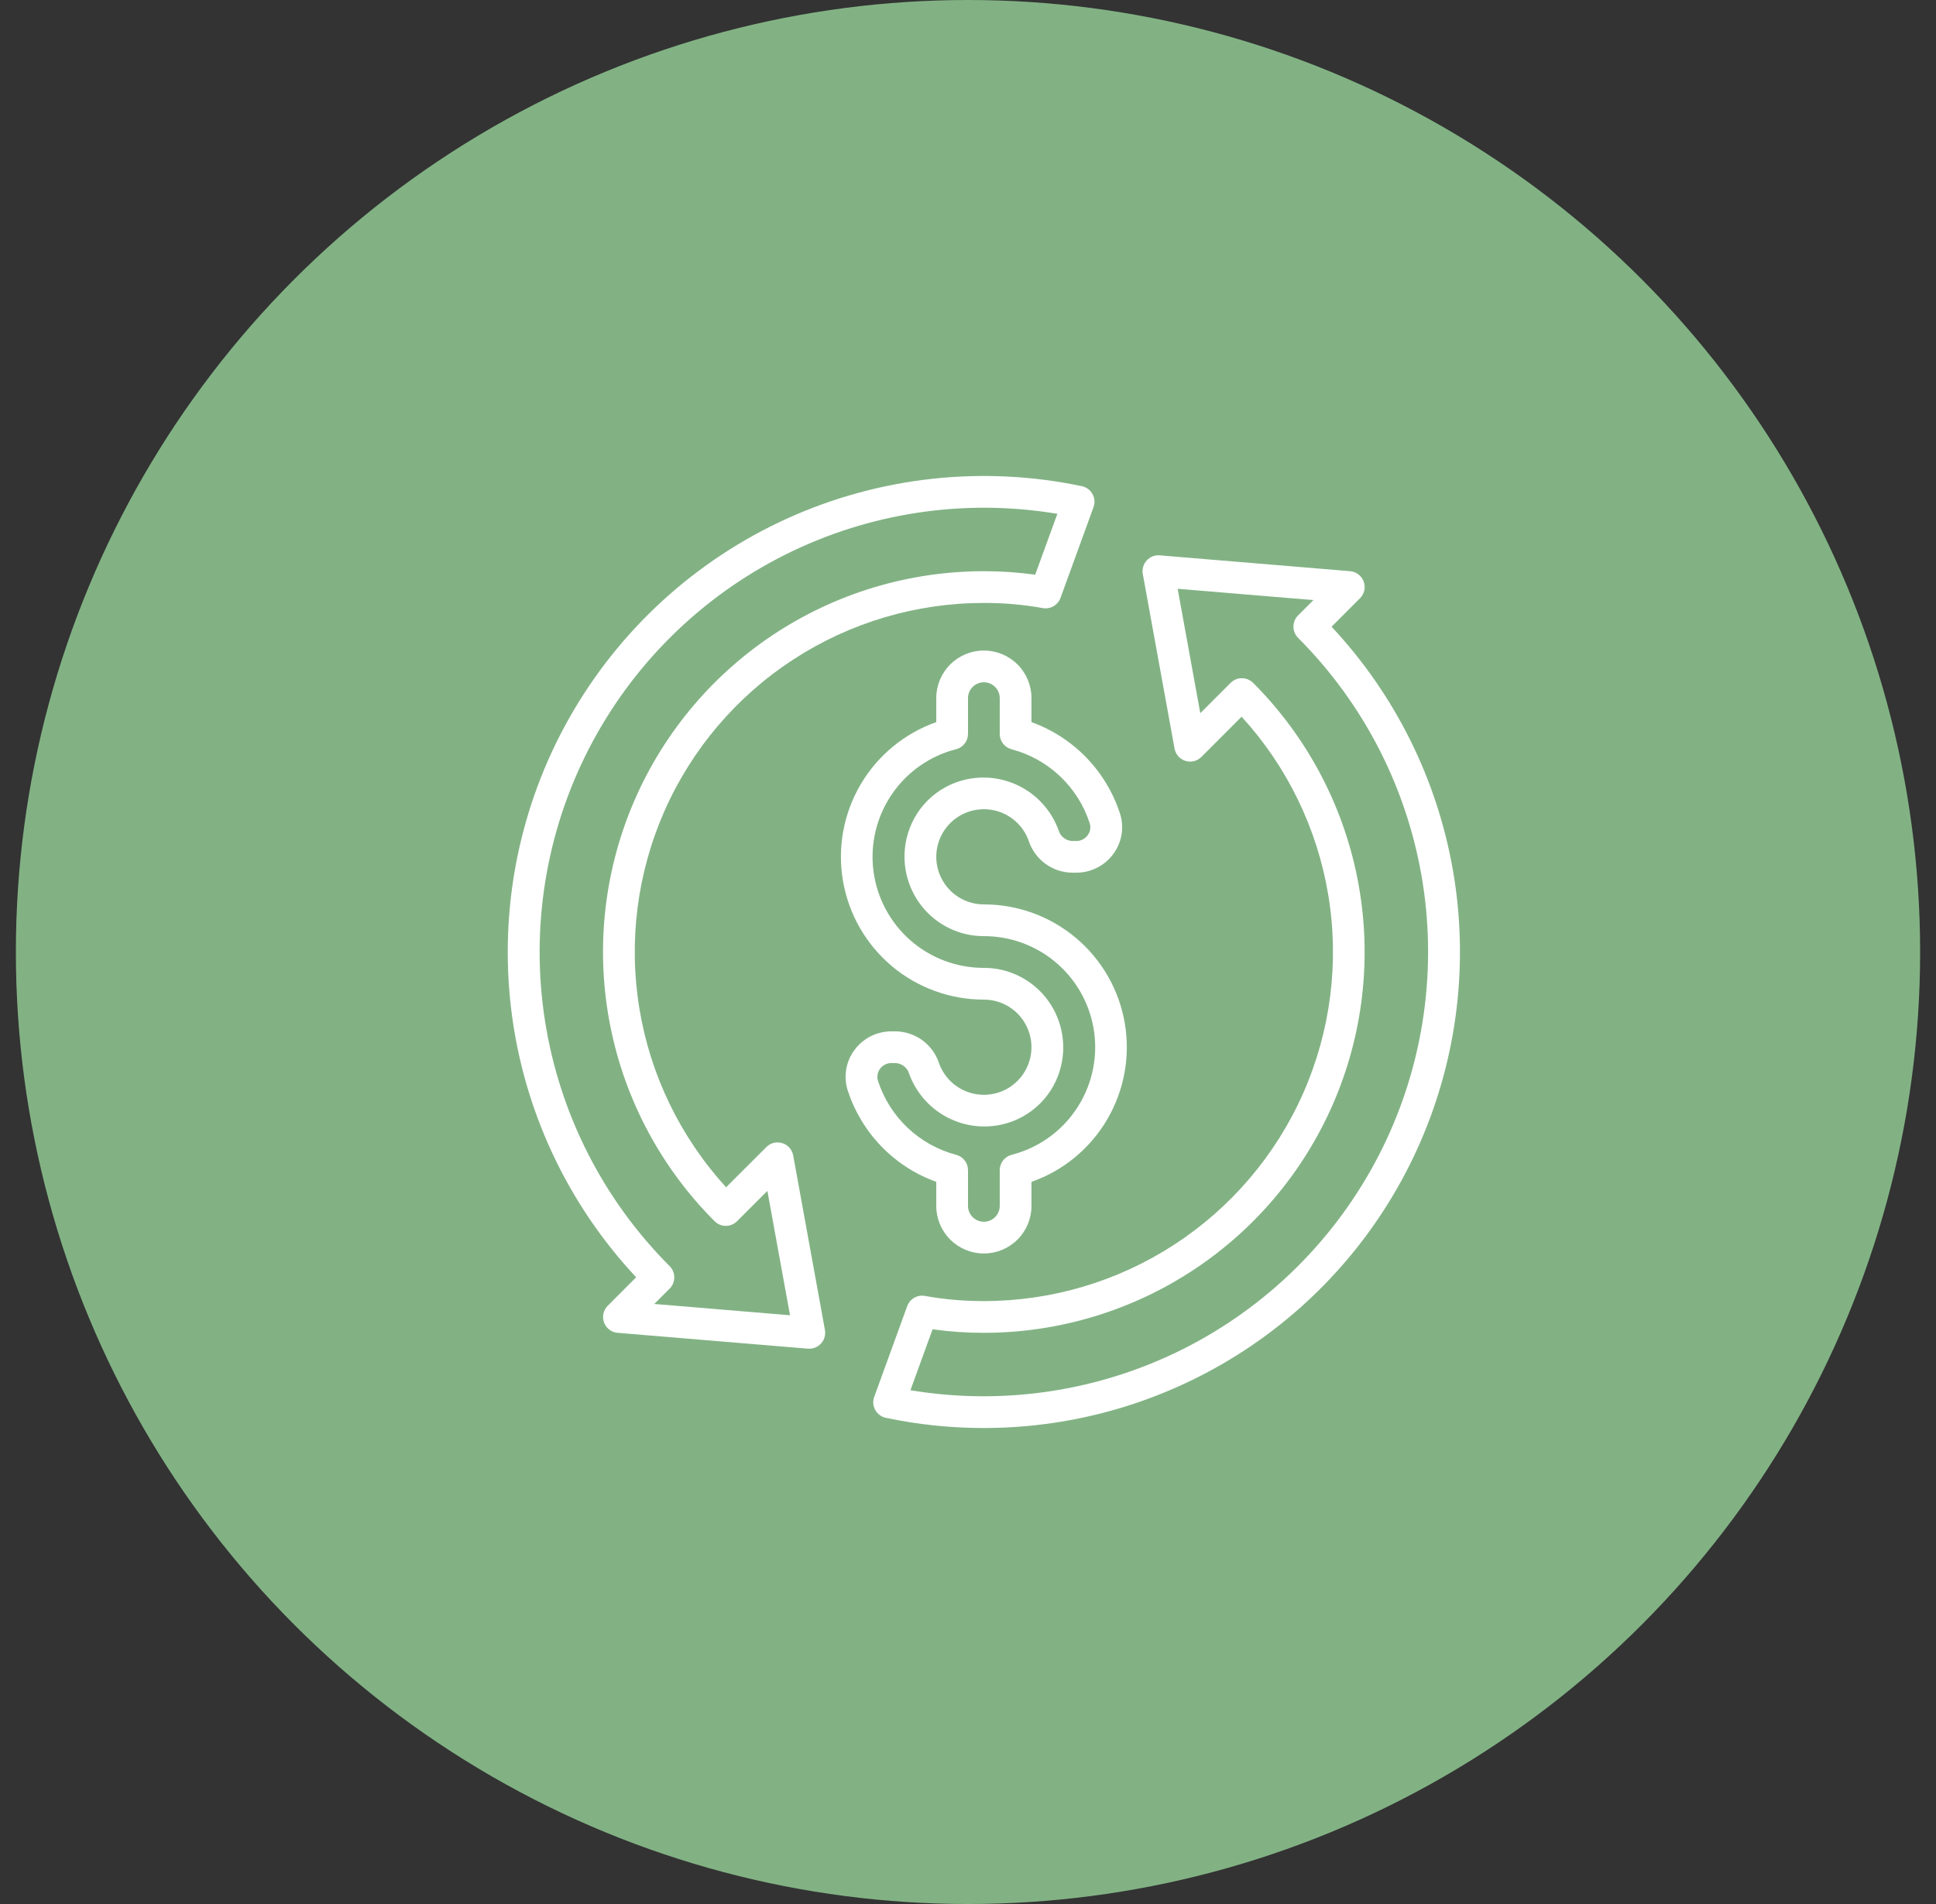 <svg width="61" height="60" viewBox="0 0 61 60" fill="none" xmlns="http://www.w3.org/2000/svg">
<rect x="0" y="0" width="61" height="60" fill="#333333" stroke="none"/>
<circle cx="30.5" cy="30" r="30" fill="#82B284"/>
<path d="M31 39.5C30.602 39.5 30.221 39.342 29.939 39.061C29.658 38.779 29.5 38.398 29.5 38V37.243C28.846 37.008 28.255 36.626 27.771 36.126C27.288 35.627 26.925 35.023 26.71 34.362C26.642 34.149 26.625 33.922 26.662 33.702C26.698 33.481 26.787 33.272 26.92 33.092C27.054 32.909 27.229 32.76 27.431 32.657C27.634 32.554 27.857 32.501 28.084 32.5H28.218C28.523 32.504 28.818 32.602 29.064 32.782C29.309 32.962 29.492 33.214 29.587 33.504C29.679 33.762 29.84 33.991 30.054 34.164C30.267 34.337 30.524 34.449 30.796 34.486C31.068 34.523 31.346 34.485 31.598 34.376C31.85 34.266 32.067 34.089 32.225 33.865C32.384 33.64 32.477 33.376 32.496 33.102C32.515 32.828 32.458 32.554 32.331 32.31C32.205 32.066 32.014 31.861 31.779 31.718C31.544 31.576 31.275 31.5 31 31.5C29.938 31.501 28.91 31.126 28.097 30.442C27.285 29.757 26.741 28.808 26.561 27.761C26.381 26.714 26.578 25.637 27.116 24.721C27.654 23.805 28.498 23.109 29.5 22.756V22C29.5 21.602 29.658 21.221 29.939 20.939C30.221 20.658 30.602 20.5 31 20.5C31.398 20.5 31.779 20.658 32.061 20.939C32.342 21.221 32.5 21.602 32.5 22V22.756C33.154 22.992 33.745 23.374 34.229 23.874C34.712 24.373 35.075 24.977 35.289 25.638C35.358 25.851 35.375 26.078 35.338 26.298C35.302 26.519 35.213 26.728 35.08 26.908C34.946 27.091 34.771 27.24 34.569 27.343C34.366 27.446 34.143 27.5 33.916 27.5H33.782C33.477 27.497 33.182 27.398 32.936 27.218C32.691 27.038 32.508 26.786 32.413 26.497C32.321 26.238 32.16 26.009 31.946 25.836C31.733 25.663 31.476 25.551 31.204 25.514C30.932 25.477 30.654 25.515 30.402 25.624C30.15 25.734 29.933 25.911 29.775 26.135C29.616 26.36 29.523 26.624 29.504 26.898C29.485 27.172 29.542 27.446 29.669 27.69C29.795 27.934 29.986 28.139 30.221 28.282C30.456 28.424 30.725 28.5 31 28.5C32.062 28.499 33.09 28.874 33.903 29.558C34.715 30.243 35.26 31.192 35.439 32.239C35.619 33.286 35.422 34.363 34.884 35.279C34.346 36.195 33.502 36.891 32.5 37.244V38C32.5 38.398 32.342 38.779 32.061 39.061C31.779 39.342 31.398 39.5 31 39.5ZM28.084 33.5C28.014 33.5 27.946 33.516 27.884 33.548C27.822 33.58 27.768 33.626 27.727 33.682C27.688 33.735 27.661 33.797 27.65 33.863C27.639 33.928 27.643 33.996 27.663 34.059C27.846 34.623 28.167 35.132 28.597 35.539C29.028 35.947 29.553 36.239 30.126 36.391C30.233 36.419 30.328 36.482 30.396 36.569C30.463 36.657 30.5 36.764 30.5 36.875V38C30.5 38.133 30.553 38.26 30.646 38.354C30.74 38.447 30.867 38.5 31 38.5C31.133 38.5 31.26 38.447 31.354 38.354C31.447 38.26 31.5 38.133 31.5 38V36.875C31.5 36.764 31.537 36.657 31.604 36.569C31.672 36.482 31.767 36.419 31.874 36.391C32.701 36.18 33.422 35.674 33.901 34.968C34.381 34.263 34.587 33.406 34.48 32.56C34.372 31.713 33.959 30.935 33.319 30.372C32.678 29.808 31.853 29.498 31 29.5C30.624 29.501 30.253 29.417 29.915 29.253C29.576 29.09 29.279 28.853 29.045 28.558C28.809 28.261 28.643 27.914 28.56 27.543C28.477 27.172 28.479 26.788 28.566 26.418C28.671 25.968 28.899 25.555 29.226 25.228C29.553 24.901 29.965 24.672 30.416 24.568C31.016 24.429 31.646 24.514 32.188 24.808C32.729 25.102 33.144 25.584 33.354 26.163C33.381 26.257 33.437 26.34 33.513 26.401C33.589 26.461 33.683 26.497 33.78 26.502H33.914C33.984 26.502 34.053 26.486 34.115 26.454C34.177 26.422 34.23 26.377 34.271 26.32C34.311 26.267 34.337 26.205 34.349 26.139C34.36 26.074 34.355 26.006 34.335 25.943C34.153 25.379 33.831 24.87 33.401 24.463C32.971 24.055 32.445 23.763 31.872 23.611C31.765 23.583 31.671 23.52 31.603 23.432C31.536 23.344 31.499 23.236 31.5 23.125V22C31.5 21.867 31.447 21.74 31.354 21.646C31.26 21.553 31.133 21.5 31 21.5C30.867 21.5 30.74 21.553 30.646 21.646C30.553 21.74 30.5 21.867 30.5 22V23.125C30.5 23.236 30.463 23.343 30.396 23.431C30.328 23.518 30.233 23.581 30.126 23.609C29.299 23.82 28.578 24.326 28.099 25.032C27.619 25.737 27.413 26.594 27.52 27.44C27.628 28.287 28.041 29.065 28.681 29.628C29.322 30.192 30.147 30.502 31 30.5C31.376 30.499 31.747 30.583 32.086 30.747C32.424 30.91 32.721 31.147 32.955 31.442C33.191 31.739 33.357 32.086 33.44 32.457C33.523 32.828 33.521 33.212 33.434 33.582C33.33 34.032 33.101 34.445 32.774 34.772C32.447 35.099 32.035 35.328 31.584 35.432C30.984 35.572 30.354 35.486 29.812 35.192C29.271 34.898 28.856 34.416 28.646 33.837C28.619 33.743 28.563 33.661 28.486 33.6C28.409 33.54 28.316 33.505 28.218 33.5H28.084Z" fill="white"/>
<path d="M31 45C29.962 45.001 28.927 44.893 27.911 44.679C27.841 44.664 27.775 44.634 27.718 44.592C27.66 44.549 27.612 44.495 27.578 44.432C27.543 44.37 27.522 44.301 27.516 44.229C27.511 44.158 27.52 44.086 27.545 44.019L28.585 41.159C28.625 41.048 28.704 40.955 28.806 40.896C28.909 40.837 29.029 40.817 29.145 40.838C29.757 40.948 30.378 41.002 31 41C33.133 41.001 35.22 40.381 37.007 39.216C38.794 38.051 40.204 36.392 41.065 34.441C41.925 32.489 42.2 30.329 41.855 28.224C41.51 26.119 40.56 24.16 39.121 22.585L37.853 23.854C37.789 23.918 37.708 23.964 37.619 23.985C37.531 24.007 37.438 24.004 37.351 23.977C37.264 23.95 37.186 23.899 37.125 23.831C37.065 23.763 37.024 23.679 37.008 23.59L36.008 18.09C35.994 18.014 35.998 17.936 36.019 17.862C36.039 17.788 36.077 17.72 36.129 17.663C36.181 17.606 36.245 17.561 36.316 17.533C36.388 17.505 36.465 17.494 36.541 17.5L42.541 18C42.636 18.008 42.727 18.043 42.802 18.101C42.877 18.159 42.935 18.237 42.968 18.326C43 18.415 43.007 18.512 42.987 18.605C42.967 18.697 42.92 18.782 42.853 18.85L41.956 19.75C43.954 21.886 45.283 24.559 45.782 27.441C46.28 30.322 45.925 33.286 44.761 35.969C43.597 38.652 41.674 40.936 39.23 42.54C36.785 44.145 33.924 45 31 45ZM28.686 43.809C31.612 44.297 34.618 43.844 37.27 42.515C39.922 41.185 42.083 39.047 43.442 36.41C44.801 33.773 45.286 30.772 44.83 27.841C44.373 24.909 42.997 22.199 40.9 20.1C40.806 20.006 40.754 19.879 40.754 19.747C40.754 19.614 40.806 19.487 40.9 19.393L41.383 18.91L37.106 18.554L37.819 22.474L38.775 21.518C38.869 21.424 38.996 21.372 39.129 21.372C39.194 21.372 39.259 21.384 39.32 21.41C39.381 21.435 39.436 21.472 39.483 21.518C41.16 23.196 42.303 25.334 42.766 27.661C43.229 29.988 42.992 32.401 42.084 34.593C41.176 36.785 39.638 38.659 37.665 39.978C35.692 41.296 33.373 42 31 42C30.459 42.001 29.919 41.964 29.384 41.889L28.686 43.809Z" fill="white"/>
<path d="M25.5 42.5H25.459L19.459 42C19.364 41.992 19.273 41.957 19.198 41.899C19.122 41.841 19.065 41.763 19.032 41.674C19 41.585 18.993 41.488 19.013 41.395C19.033 41.303 19.08 41.218 19.146 41.15L20.044 40.25C17.865 37.92 16.485 34.957 16.105 31.79C15.725 28.623 16.364 25.417 17.93 22.638C19.496 19.859 21.906 17.651 24.812 16.335C27.718 15.02 30.968 14.664 34.089 15.321C34.159 15.336 34.225 15.366 34.282 15.408C34.34 15.451 34.388 15.505 34.422 15.568C34.457 15.63 34.478 15.699 34.484 15.771C34.489 15.842 34.479 15.914 34.455 15.981L33.415 18.841C33.375 18.952 33.296 19.045 33.194 19.104C33.091 19.163 32.971 19.183 32.855 19.162C32.243 19.052 31.622 18.998 31 19C28.867 19 26.78 19.619 24.993 20.784C23.206 21.948 21.796 23.608 20.935 25.559C20.075 27.511 19.8 29.671 20.145 31.776C20.49 33.881 21.44 35.84 22.878 37.414L24.146 36.147C24.211 36.082 24.292 36.036 24.381 36.014C24.469 35.993 24.562 35.996 24.649 36.023C24.736 36.05 24.814 36.1 24.875 36.169C24.935 36.237 24.976 36.321 24.992 36.41L25.992 41.91C26.005 41.983 26.002 42.057 25.983 42.127C25.965 42.198 25.931 42.264 25.884 42.32C25.837 42.377 25.778 42.422 25.712 42.453C25.646 42.484 25.573 42.5 25.5 42.5ZM20.616 41.091L24.892 41.447L24.179 37.528L23.224 38.483C23.13 38.577 23.003 38.63 22.87 38.63C22.804 38.63 22.739 38.617 22.678 38.592C22.618 38.566 22.562 38.53 22.516 38.483C20.837 36.805 19.694 34.667 19.231 32.34C18.767 30.012 19.005 27.599 19.913 25.406C20.821 23.214 22.36 21.34 24.333 20.021C26.306 18.703 28.627 18 31 18C31.541 17.999 32.081 18.036 32.617 18.11L33.316 16.192C30.39 15.702 27.384 16.154 24.731 17.484C22.079 18.813 19.917 20.951 18.558 23.588C17.199 26.226 16.713 29.227 17.17 32.159C17.627 35.09 19.003 37.801 21.1 39.9C21.194 39.994 21.246 40.121 21.246 40.254C21.246 40.386 21.194 40.513 21.1 40.607L20.616 41.091Z" fill="white"/>
</svg>
